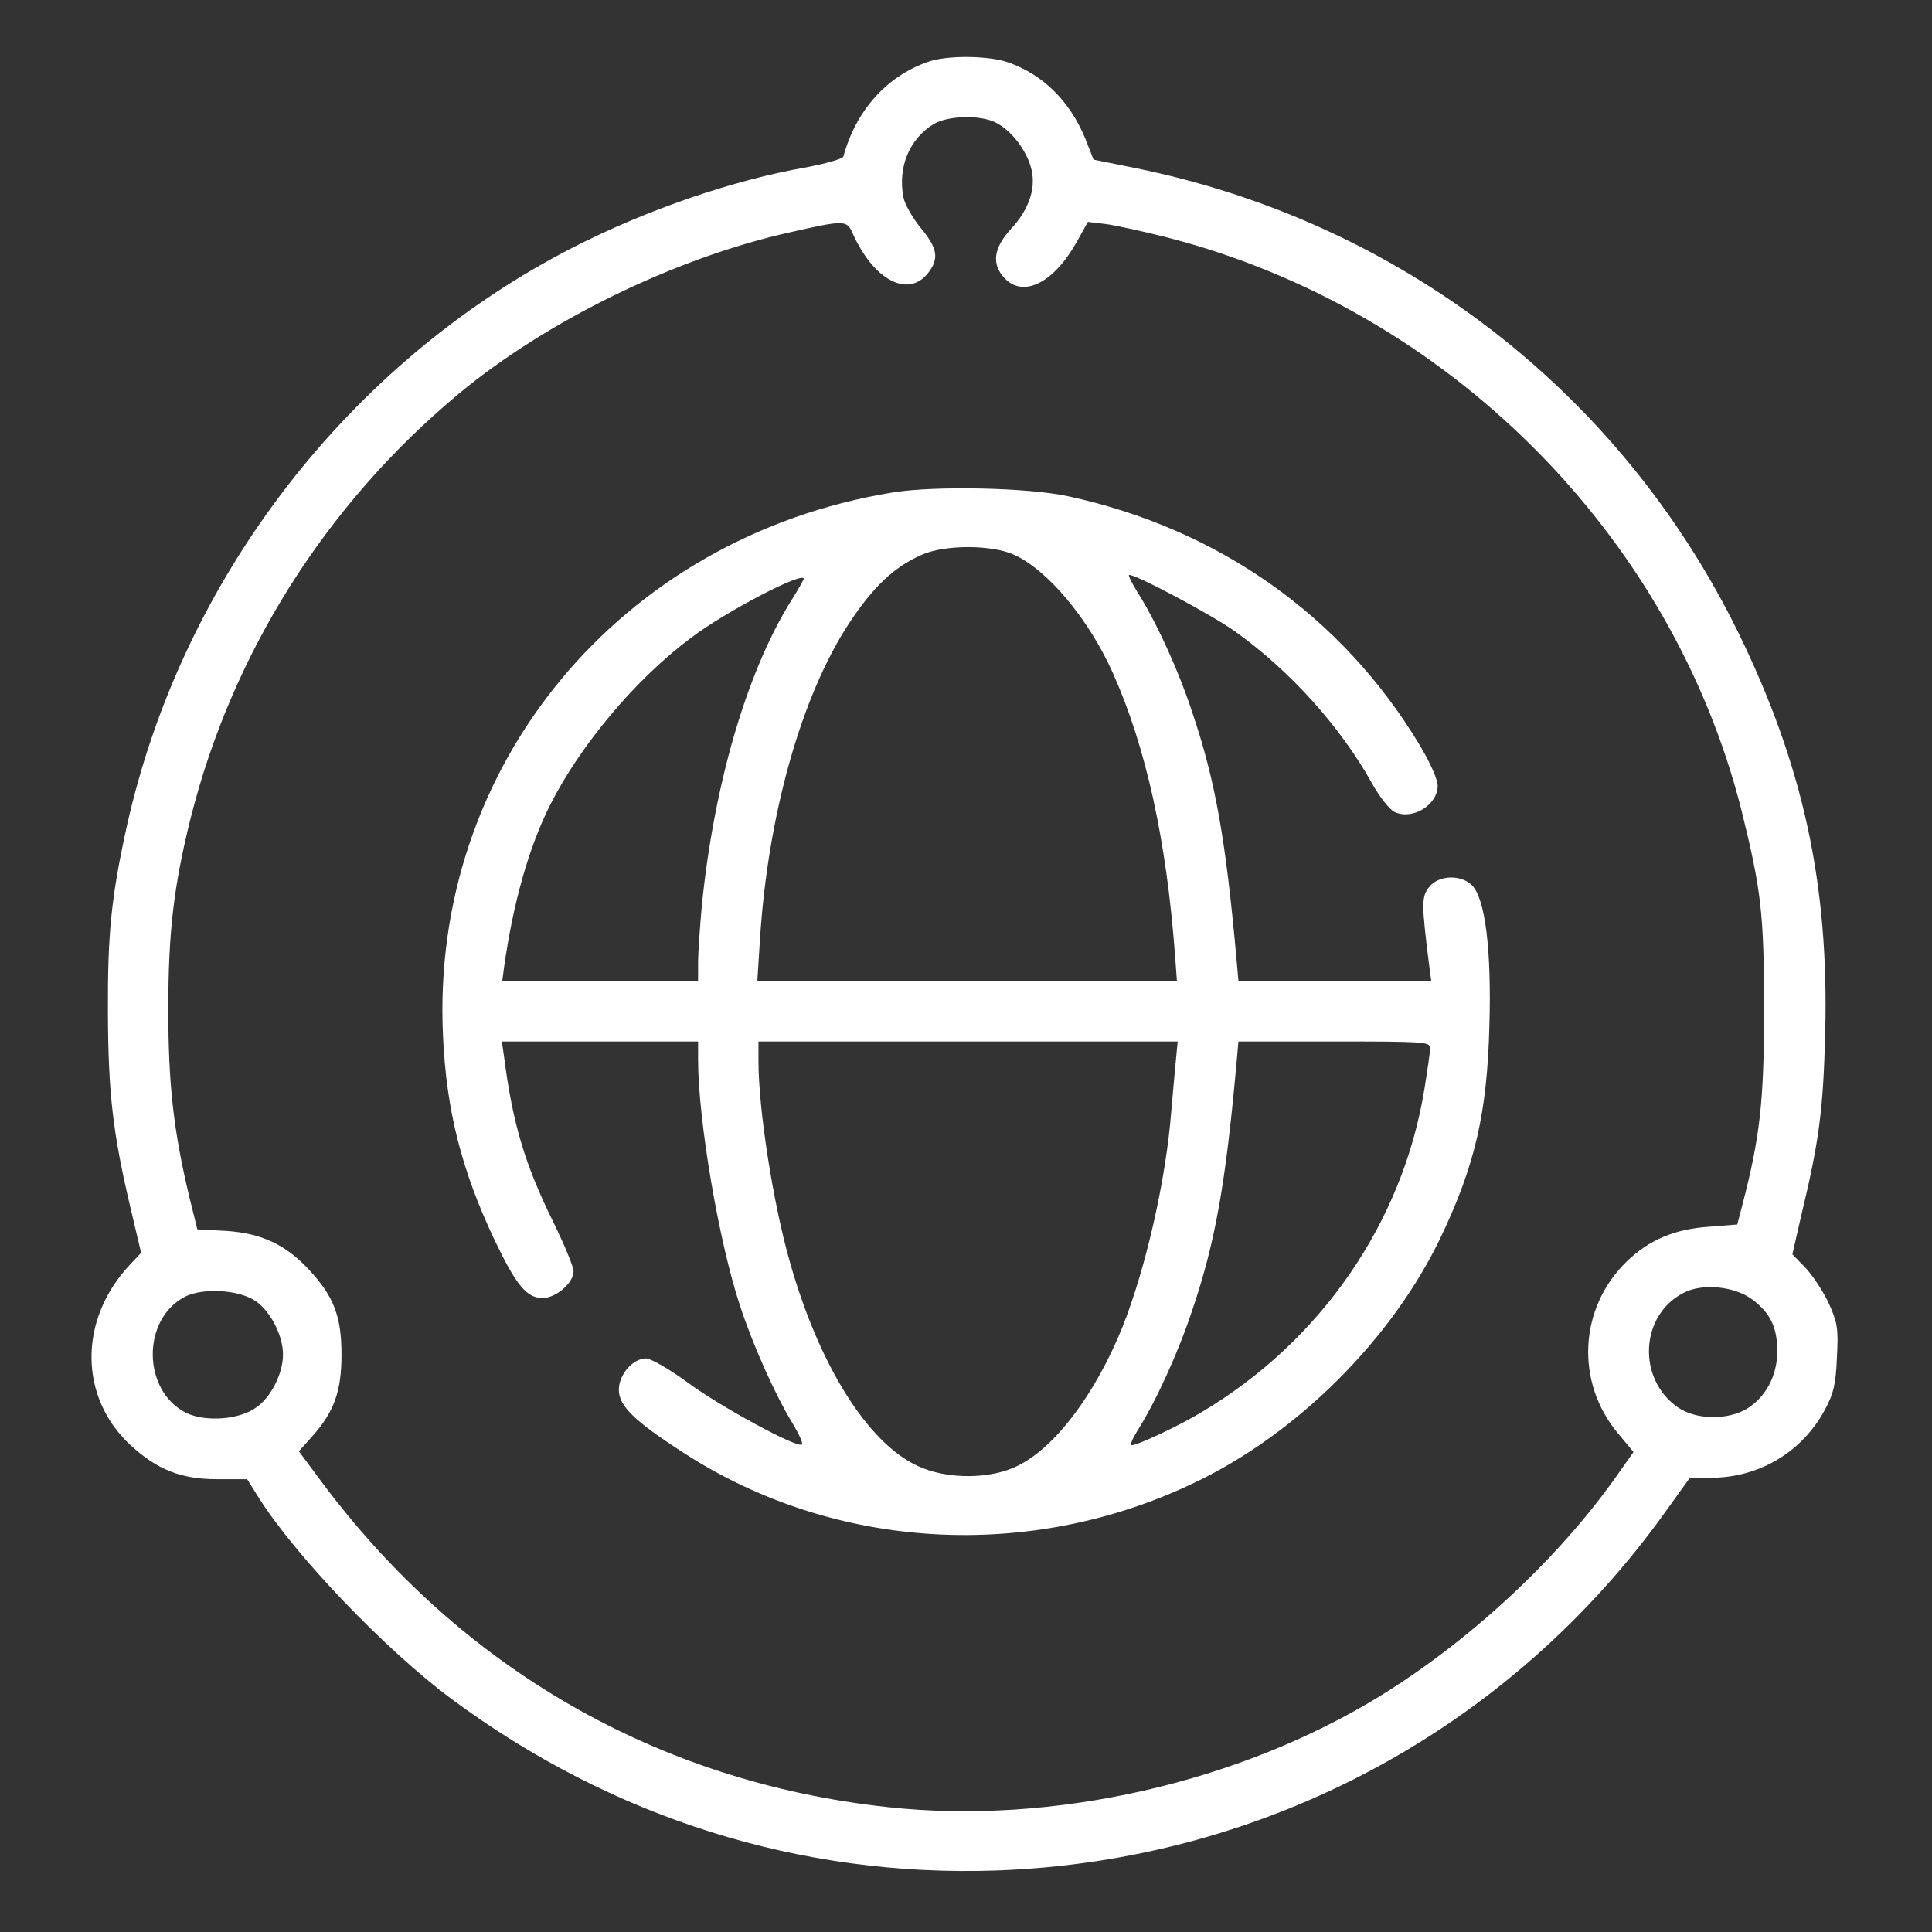 <?xml version="1.0" encoding="utf-8"?>
<!-- Generator: Adobe Illustrator 21.0.2, SVG Export Plug-In . SVG Version: 6.00 Build 0)  -->
<svg version="1.1" id="Capa_1" xmlns="http://www.w3.org/2000/svg" xmlns:xlink="http://www.w3.org/1999/xlink" x="0px" y="0px"
	 viewBox="0 0 512 512" style="enable-background:new 0 0 512 512;" xml:space="preserve">
<rect x="0" y="0" width="512" height="512" fill="#333333" stroke="none"/>
<style type="text/css">
	.st0{fill:#FFFFFF;}
</style>
<g transform="translate(0,512) scale(0.1,-0.1)">
	<path class="st0" d="M2459,4956c-111-39-191-130-224-251c-2-6-45-18-96-28c-196-34-425-113-619-212C924,4160,482,3586,336,2930
		c-41-187-51-282-50-495c1-215,13-318,61-521l27-114l-31-33c-135-145-134-350,3-477c71-65,134-90,229-90h80l30-48
		c97-154,335-403,511-534c426-316,925-473,1444-455c712,25,1362,374,1776,954l61,85l69,2c122,4,231,71,289,178c24,44,30,68,33,140
		c4,77,2,92-22,145c-15,32-43,74-62,94l-34,35l24,105c47,195,58,279,63,484c10,393-59,708-231,1060c-314,639-898,1088-1599,1230
		l-109,22l-22,56c-41,99-111,169-205,202C2618,4973,2509,4974,2459,4956z M2639,4795c40-20,78-69,92-115c17-54-2-113-52-167
		c-46-50-52-93-17-130c50-53,130-13,191,95l30,54l50-6c27-4,101-20,163-36c739-191,1334-785,1519-1517c52-210,60-273,60-528
		c0-244-11-340-58-520l-13-50l-75-6c-91-6-159-35-218-92c-127-123-137-321-22-457l40-48l-41-58c-153-219-387-438-628-587
		c-376-232-871-344-1308-296c-609,66-1133,368-1502,865l-58,78l35,39c58,65,78,119,78,217c0,101-20,154-86,225
		c-62,67-127,97-220,103l-76,4l-22,89c-41,173-55,295-55,494c0,203,14,325,59,506c110,438,358,831,709,1124c233,194,574,361,878,429
		c145,33,152,33,167-1c56-126,148-174,201-106c29,38,25,65-20,119c-22,27-43,64-46,82c-15,79,16,154,80,193
		C2512,4814,2599,4816,2639,4795z M4644,1676c48-36,66-74,66-137c0-64-30-121-80-152c-51-31-135-30-183,3c-109,75-101,245,15,304
		C4512,1720,4598,1711,4644,1676z M679,1671c39-28,71-91,71-141s-32-113-71-140c-44-32-132-39-184-15c-118,57-121,249-4,309
		C540,1708,635,1702,679,1671z"/>
	<path class="st0" d="M2366,3815c-723-118-1226-726-1192-1440c9-200,50-359,138-544c56-117,84-151,126-151c35,0,82,40,82,71
		c0,12-25,72-55,133c-74,151-106,257-129,434l-6,42h260h260v-48c0-161,55-483,111-652c35-107,94-238,140-313c16-27,28-52,24-55
		c-11-11-214,99-301,163c-49,36-99,65-112,65c-35,0-72-43-72-83c0-43,41-83,173-168c399-258,914-288,1351-79
		c274,130,526,382,655,653c90,189,122,328,128,557c6,203-11,338-46,374c-30,29-88,27-113-4c-21-26-21-43-2-197l7-53h-256h-255l-6,68
		c-28,307-55,463-116,643c-37,113-96,242-147,322c-13,21-23,41-21,43c8,7,218-104,282-150c144-103,278-251,362-402
		c20-36,47-70,60-76c48-22,114,19,114,70c0,17-21,63-48,108c-205,341-533,573-932,659C2723,3828,2477,3833,2366,3815z M2687,3650
		c89-40,198-170,262-313c88-197,142-442,165-749l5-68h-556h-556l7,111c21,330,110,645,236,837c64,97,119,149,191,181
		C2501,3677,2628,3677,2687,3650z M2130,3586c0-2-17-33-39-67c-115-190-199-482-231-798c-5-57-10-125-10-152v-49h-259h-260l5,38
		c24,169,65,315,121,427c81,161,229,337,376,446C1926,3501,2130,3607,2130,3586z M3116,2308c-3-29-8-89-12-133
		c-14-181-67-414-129-571c-72-178-178-319-277-368c-73-37-189-37-266-1c-134,62-263,270-340,545c-44,156-82,401-82,528v52h556h555
		L3116,2308z M3790,2343c0-10-7-59-15-108c-57-354-274-669-590-857c-61-37-170-88-186-88c-5,0,2,17,15,38c50,79,109,209,146,321
		c61,180,88,336,116,644l6,67h254C3771,2360,3790,2359,3790,2343z"/>
</g>
</svg>
